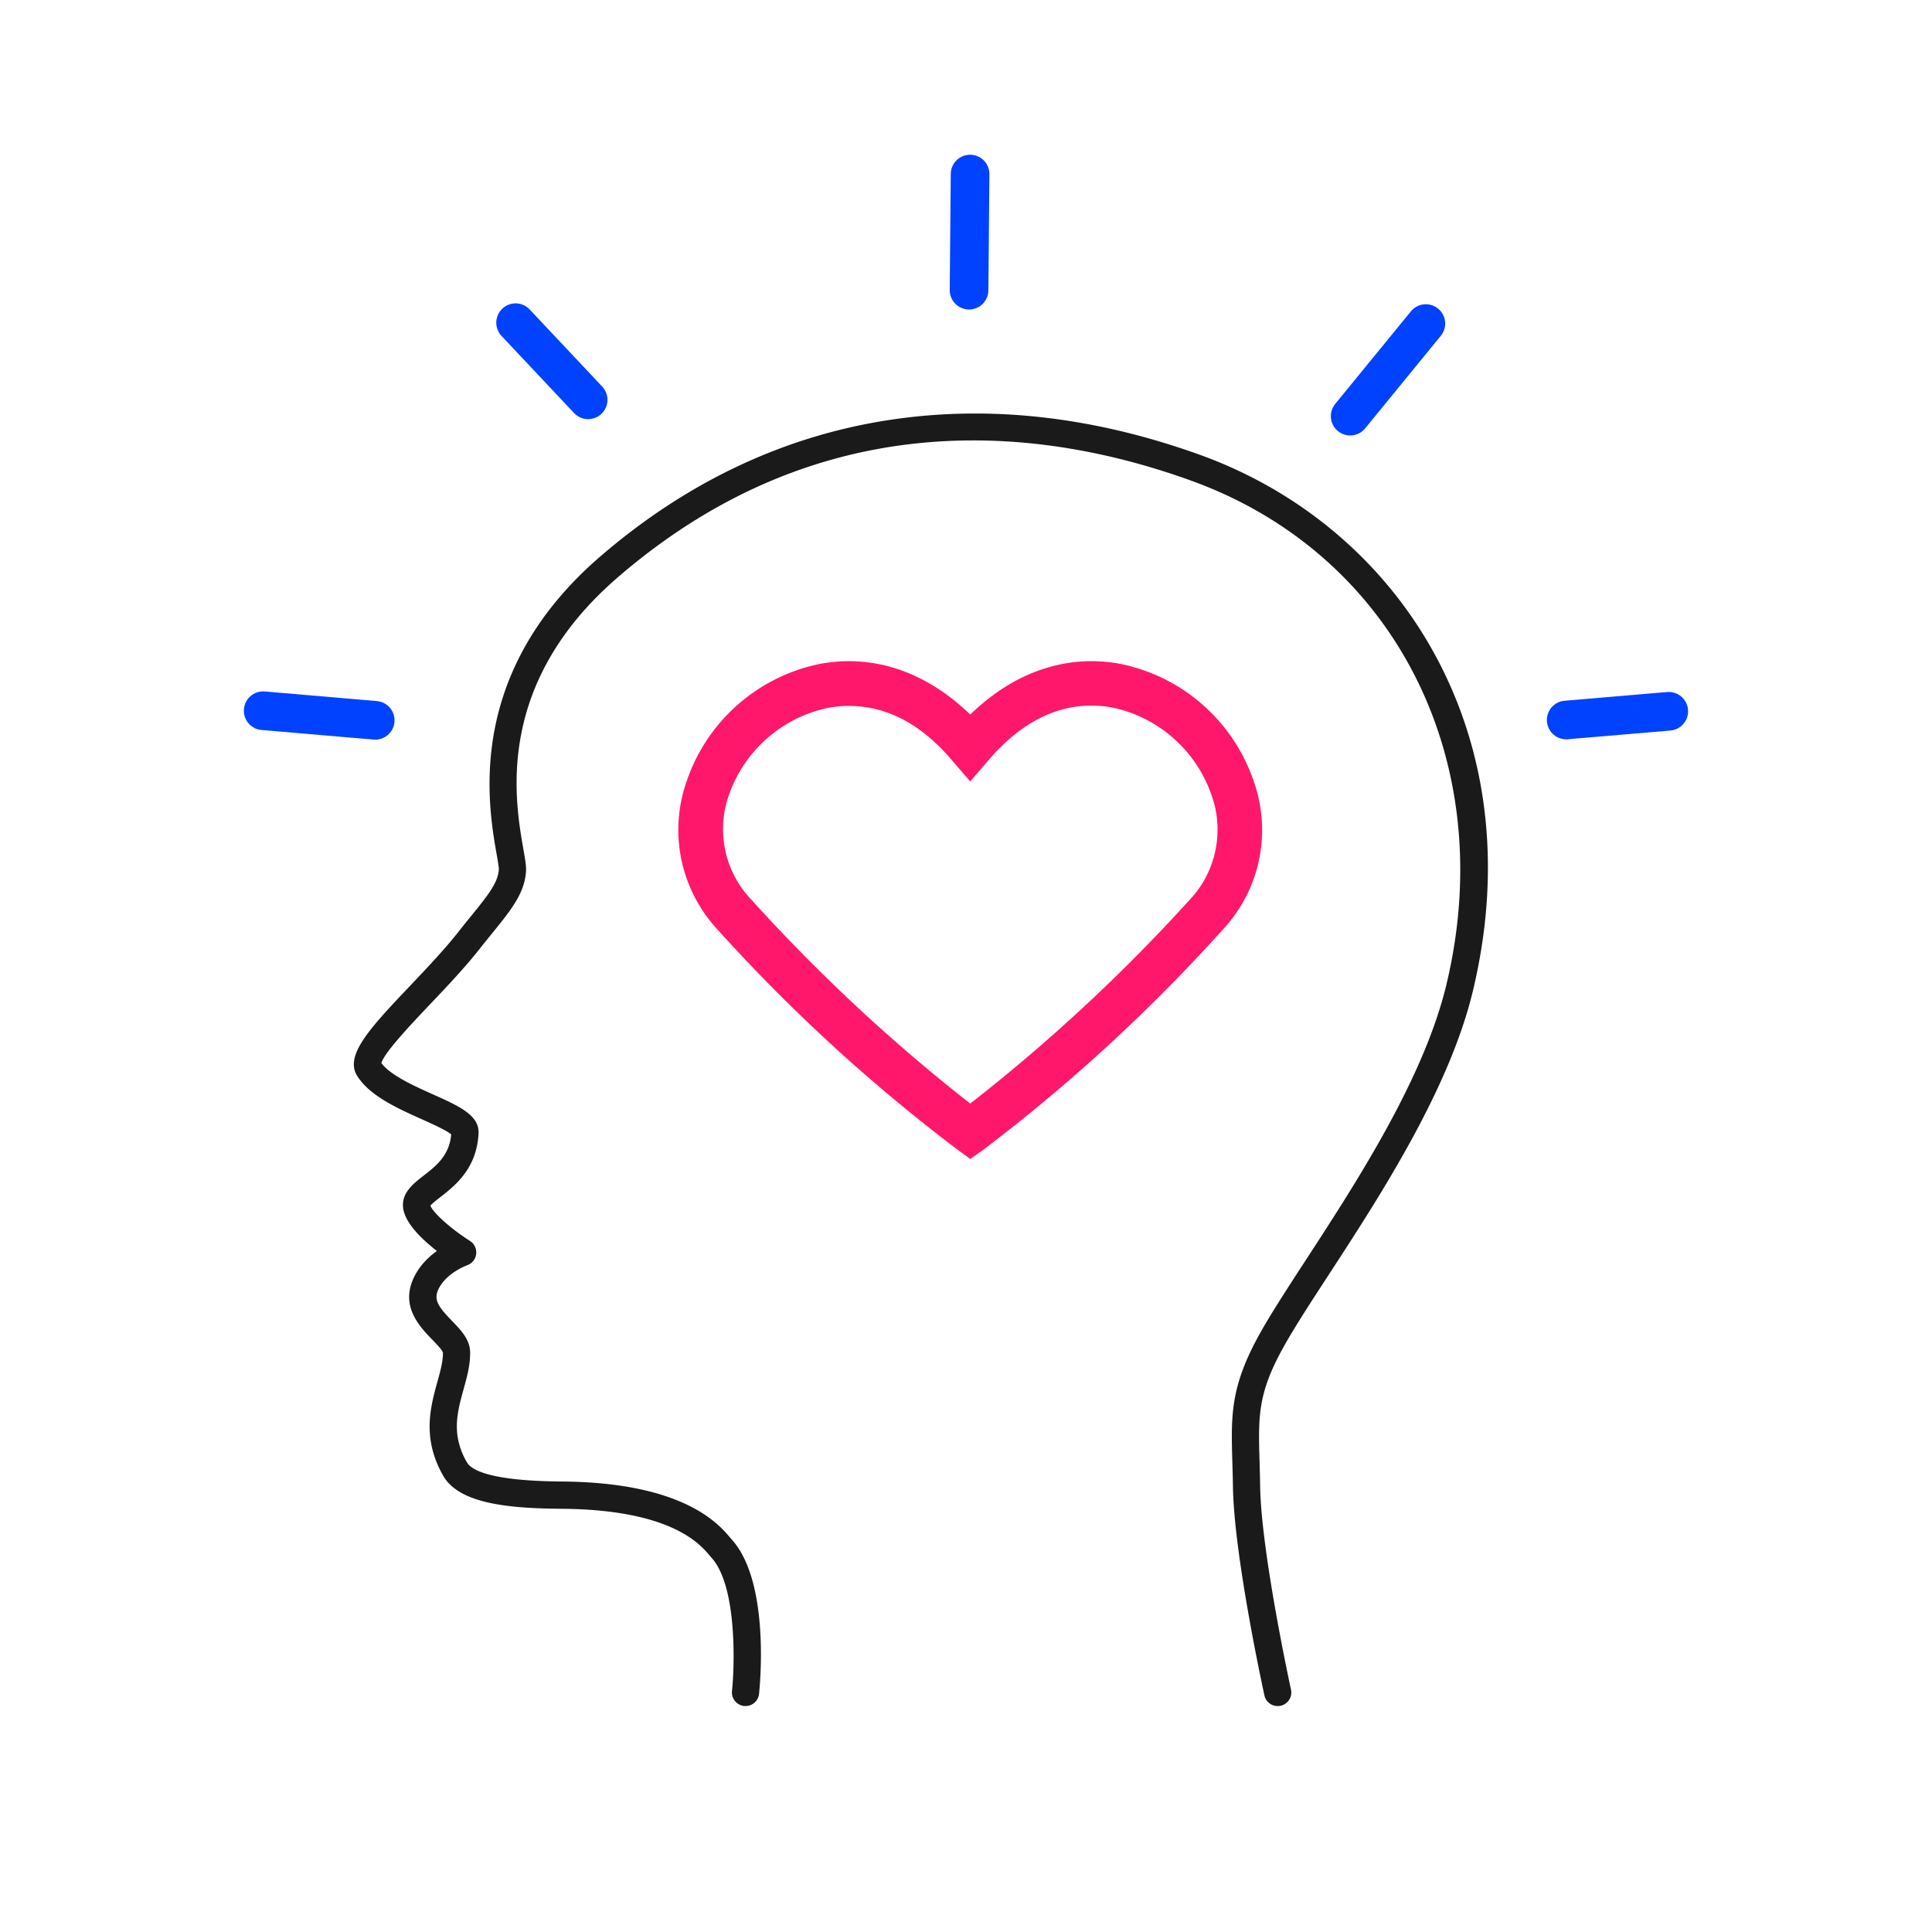 <svg xmlns="http://www.w3.org/2000/svg" width="1200" height="1200" viewBox="0 0 900 900"><defs><clipPath id="b"><path d="M51.84 120.64h528.3v602.1H51.83Zm0 0"/></clipPath><clipPath id="c"><path d="M.04 159H161v204H.04Zm0 0"/></clipPath><clipPath id="d"><path d="M27 0h234v214H27Zm0 0"/></clipPath><clipPath id="e"><path d="M239 0h200v163H239Zm0 0"/></clipPath><clipPath id="f"><path d="M416 0h235v222H416Zm0 0"/></clipPath><clipPath id="g"><path d="M517 160h156.96v203H517Zm0 0"/></clipPath><clipPath id="a"><path d="M0 0h674v726H0z"/></clipPath></defs><g clip-path="url(#a)" transform="translate(113 72)"><g clip-path="url(#b)"><path fill="#1a1a1a" d="M482.2 722.76a6.34 6.34 0 0 1-6.19-5c-.58-2.64-14.2-65.2-14.66-97.31-.06-4.03-.17-7.68-.27-11.21-.64-22.02-1.03-35.31 13.03-60.42 5.28-9.4 12.73-20.85 21.36-34.1 23.12-35.51 54.8-84.15 65.3-127.97 24.97-103.99-23.95-200.57-118.95-234.87-69.07-24.95-171.47-37.38-266.98 45.02-57.52 49.62-48.06 103.67-44.02 126.75.82 4.64 1.35 7.7 1.22 10.07-.58 10.33-6.95 18.18-15.78 29.05-1.88 2.31-3.82 4.7-5.9 7.34-6.68 8.5-14.98 17.26-23.02 25.72-8.55 9.02-21.3 22.47-22.69 27.37 4.22 5.72 15.22 10.65 24.12 14.64 12.04 5.4 21.56 9.67 21.16 18.08-.79 16.5-11.07 24.51-17.89 29.81-1.61 1.27-3.76 2.94-4.53 3.9 1.19 3.3 9.62 10.86 18.4 16.43a6.35 6.35 0 0 1-1.34 11.37c-.07.03-9.9 3.55-13.45 11.41-2.18 4.82.3 8.12 6.45 14.5 4.08 4.22 8.3 8.59 8.43 14.44.14 5.86-1.46 11.69-3.03 17.32-3 10.9-5.85 21.19 1.49 34.05 2.26 3.97 11.8 8.75 44.4 9 56.5.45 72.87 19.77 78.25 26.12l.78.9c17.62 19.5 13.26 66.6 12.7 71.9a6.33 6.33 0 1 1-12.6-1.32c1.33-12.86 2.23-49.07-9.5-62.06q-.45-.5-1.04-1.21c-4.45-5.25-17.99-21.23-68.69-21.63-24.27-.19-47.77-2.19-55.31-15.4-9.96-17.46-5.93-32.03-2.7-43.74 1.38-4.96 2.68-9.64 2.58-13.63-.22-1.1-3.13-4.12-4.87-5.92-5.91-6.11-14.85-15.36-8.9-28.55 2.62-5.76 6.93-9.97 10.96-12.86-6.86-5.33-14.83-12.92-15.72-20-.87-7 4.62-11.27 9.47-15.04 5.91-4.6 12.03-9.37 12.92-19.25-2.12-1.88-8.95-4.95-13.6-7.03-11.45-5.14-24.41-10.95-30.23-20.29-5.97-9.6 6.27-22.5 24.8-42.05 7.83-8.26 15.92-16.8 22.25-24.83 2.14-2.72 4.1-5.15 6.02-7.5 7.59-9.35 12.6-15.53 12.95-21.74.05-.96-.53-4.26-1.04-7.18-4.04-23.04-14.74-84.23 48.23-138.56 40.5-34.94 86.11-56.4 135.57-63.77 46.26-6.9 94.7-1.37 143.98 16.42 47.23 17.06 86.1 50.18 109.46 93.28 24.98 46.1 31.04 100.2 17.53 156.5-11.03 45.95-43.4 95.66-67.02 131.94-8.51 13.06-15.86 24.35-20.92 33.39-12.35 22.03-12.03 32.66-11.42 53.83.1 3.57.21 7.27.27 11.39.45 30.83 14.23 94.15 14.37 94.8a6.34 6.34 0 0 1-6.2 7.7"/></g><path fill="#ff176b" d="m338.98 467.9-6.1-4.48A800 800 0 0 1 221.23 361a68.3 68.3 0 0 1-18.09-50.95 69 69 0 0 1 3.72-18.1 83 83 0 0 1 16.04-27.89 83 83 0 0 1 16.13-14.25 83 83 0 0 1 29.65-12.49c25.04-4.79 49.68 3.55 70.3 23.54 20.57-20 45.2-28.33 70.25-23.54a83 83 0 0 1 38.17 19.1 83 83 0 0 1 19.52 25.57 83 83 0 0 1 4.12 9.96 69 69 0 0 1 3.74 18.1 68 68 0 0 1-7.46 35.85 69 69 0 0 1-10.65 15.1 801 801 0 0 1-111.6 102.59Zm-56.5-211.06q-5 0-9.9.94a62 62 0 0 0-15.12 5.31 63 63 0 0 0-23.83 21.06 62 62 0 0 0-7.13 14.35 47 47 0 0 0-2.55 19.26 47.3 47.3 0 0 0 12.96 29.22 812 812 0 0 0 102.07 95.1 815 815 0 0 0 102.32-95.04 47 47 0 0 0 10.12-16.58 48 48 0 0 0 2.65-19.24 47 47 0 0 0-2.66-12.72A62.3 62.3 0 0 0 433.75 272a62 62 0 0 0-28.43-14.37c-14.79-2.76-36.66-.78-58.48 25.26l-7.86 9.11-7.92-9.11c-17.34-20.83-34.78-26.04-48.58-26.04m0 0"/><g clip-path="url(#c)"><path fill="none" stroke="#0042ff" stroke-linecap="round" stroke-width="18" d="m9.59 259.08 52.2 4.47"/></g><g clip-path="url(#d)"><path fill="none" stroke="#0042ff" stroke-linecap="round" stroke-width="18" d="m127.18 78.32 33.8 35.93"/></g><g clip-path="url(#e)"><path fill="none" stroke="#0042ff" stroke-linecap="round" stroke-width="18" d="m338.9 9.08-.48 54.09"/></g><g clip-path="url(#f)"><path fill="none" stroke="#0042ff" stroke-linecap="round" stroke-width="18" d="m551.22 78.73-35.26 43.13"/></g><g clip-path="url(#g)"><path fill="none" stroke="#0042ff" stroke-linecap="round" stroke-width="18" d="m664.37 259.34-47.78 4.06"/></g></g></svg>